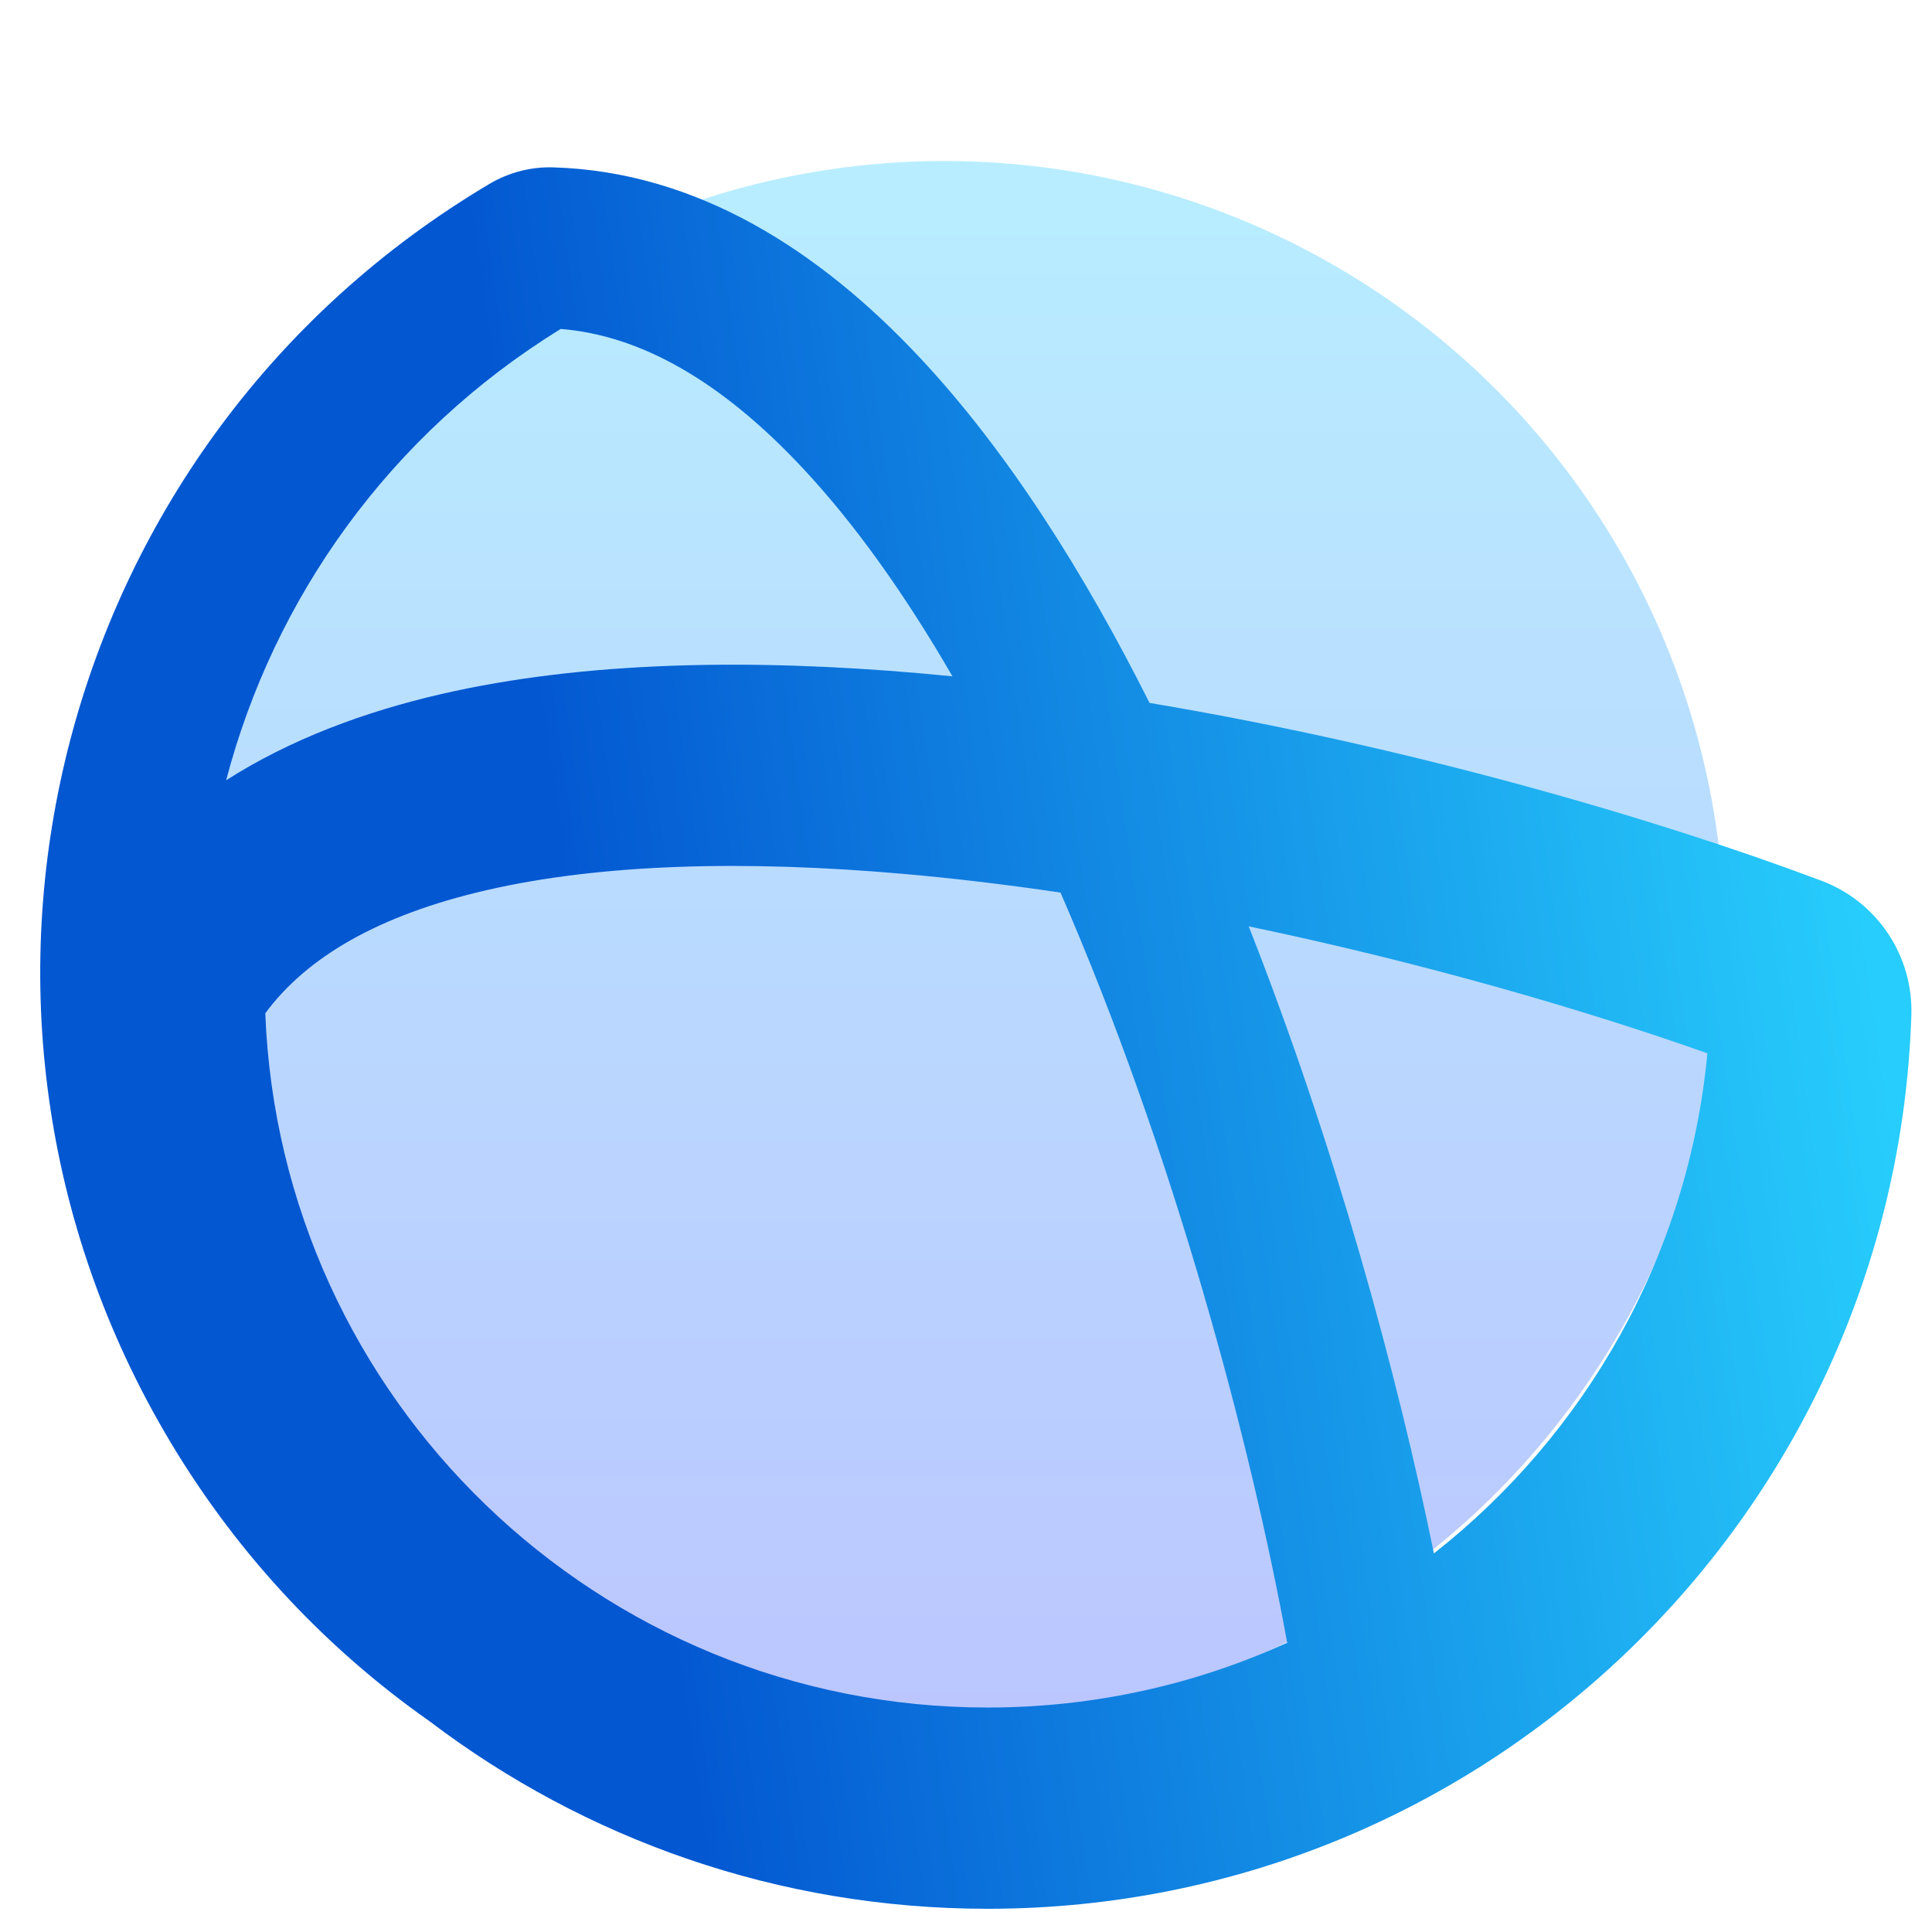 <svg width="48" height="48" viewBox="0 0 48 48" fill="none" xmlns="http://www.w3.org/2000/svg">
<circle opacity="0.4" cx="23.462" cy="23.385" r="19.385" fill="url(#paint0_linear_60_385)"/>
<path fill-rule="evenodd" clip-rule="evenodd" d="M5.618 19.386C6.804 14.873 9.664 10.8 13.931 8.173C15.925 8.331 17.934 9.481 19.943 11.63C21.259 13.037 22.503 14.799 23.663 16.803C23.392 16.776 23.121 16.751 22.851 16.727C18.707 16.366 14.542 16.417 10.949 17.247C9.045 17.687 7.211 18.369 5.618 19.386ZM10.672 42.764C8.047 40.92 5.772 38.491 4.062 35.535C-2.194 24.723 1.443 10.925 12.162 4.568C12.62 4.297 13.165 4.142 13.736 4.158C17.312 4.259 20.364 6.224 22.865 8.898C25.039 11.223 26.935 14.226 28.56 17.464C34.982 18.539 41.161 20.341 45.252 21.881C46.643 22.404 47.536 23.749 47.487 25.228C47.083 37.555 36.963 47.423 24.538 47.423C19.329 47.423 14.525 45.688 10.672 42.764ZM31.024 23.015C35.333 23.913 39.369 25.088 42.42 26.169C41.945 31.205 39.391 35.636 35.625 38.594C34.72 34.153 33.17 28.462 31.024 23.015ZM26.348 22.176C29.148 28.608 31.07 35.826 31.98 40.813C29.713 41.847 27.193 42.423 24.538 42.423C14.858 42.423 6.965 34.763 6.591 25.175C7.62 23.778 9.413 22.734 12.075 22.119C14.954 21.453 18.537 21.37 22.416 21.709C23.716 21.822 25.033 21.981 26.348 22.176Z" fill="url(#paint1_linear_60_385)"/>
<defs>
<linearGradient id="paint0_linear_60_385" x1="23.462" y1="42.769" x2="23.462" y2="4" gradientUnits="userSpaceOnUse">
<stop stop-color="#5570FF"/>
<stop offset="1" stop-color="#4DD3FF"/>
</linearGradient>
<linearGradient id="paint1_linear_60_385" x1="13.638" y1="21.301" x2="45.443" y2="16.741" gradientUnits="userSpaceOnUse">
<stop stop-color="#0357D1"/>
<stop offset="1" stop-color="#27CDFC"/>
</linearGradient>
</defs>
</svg>
